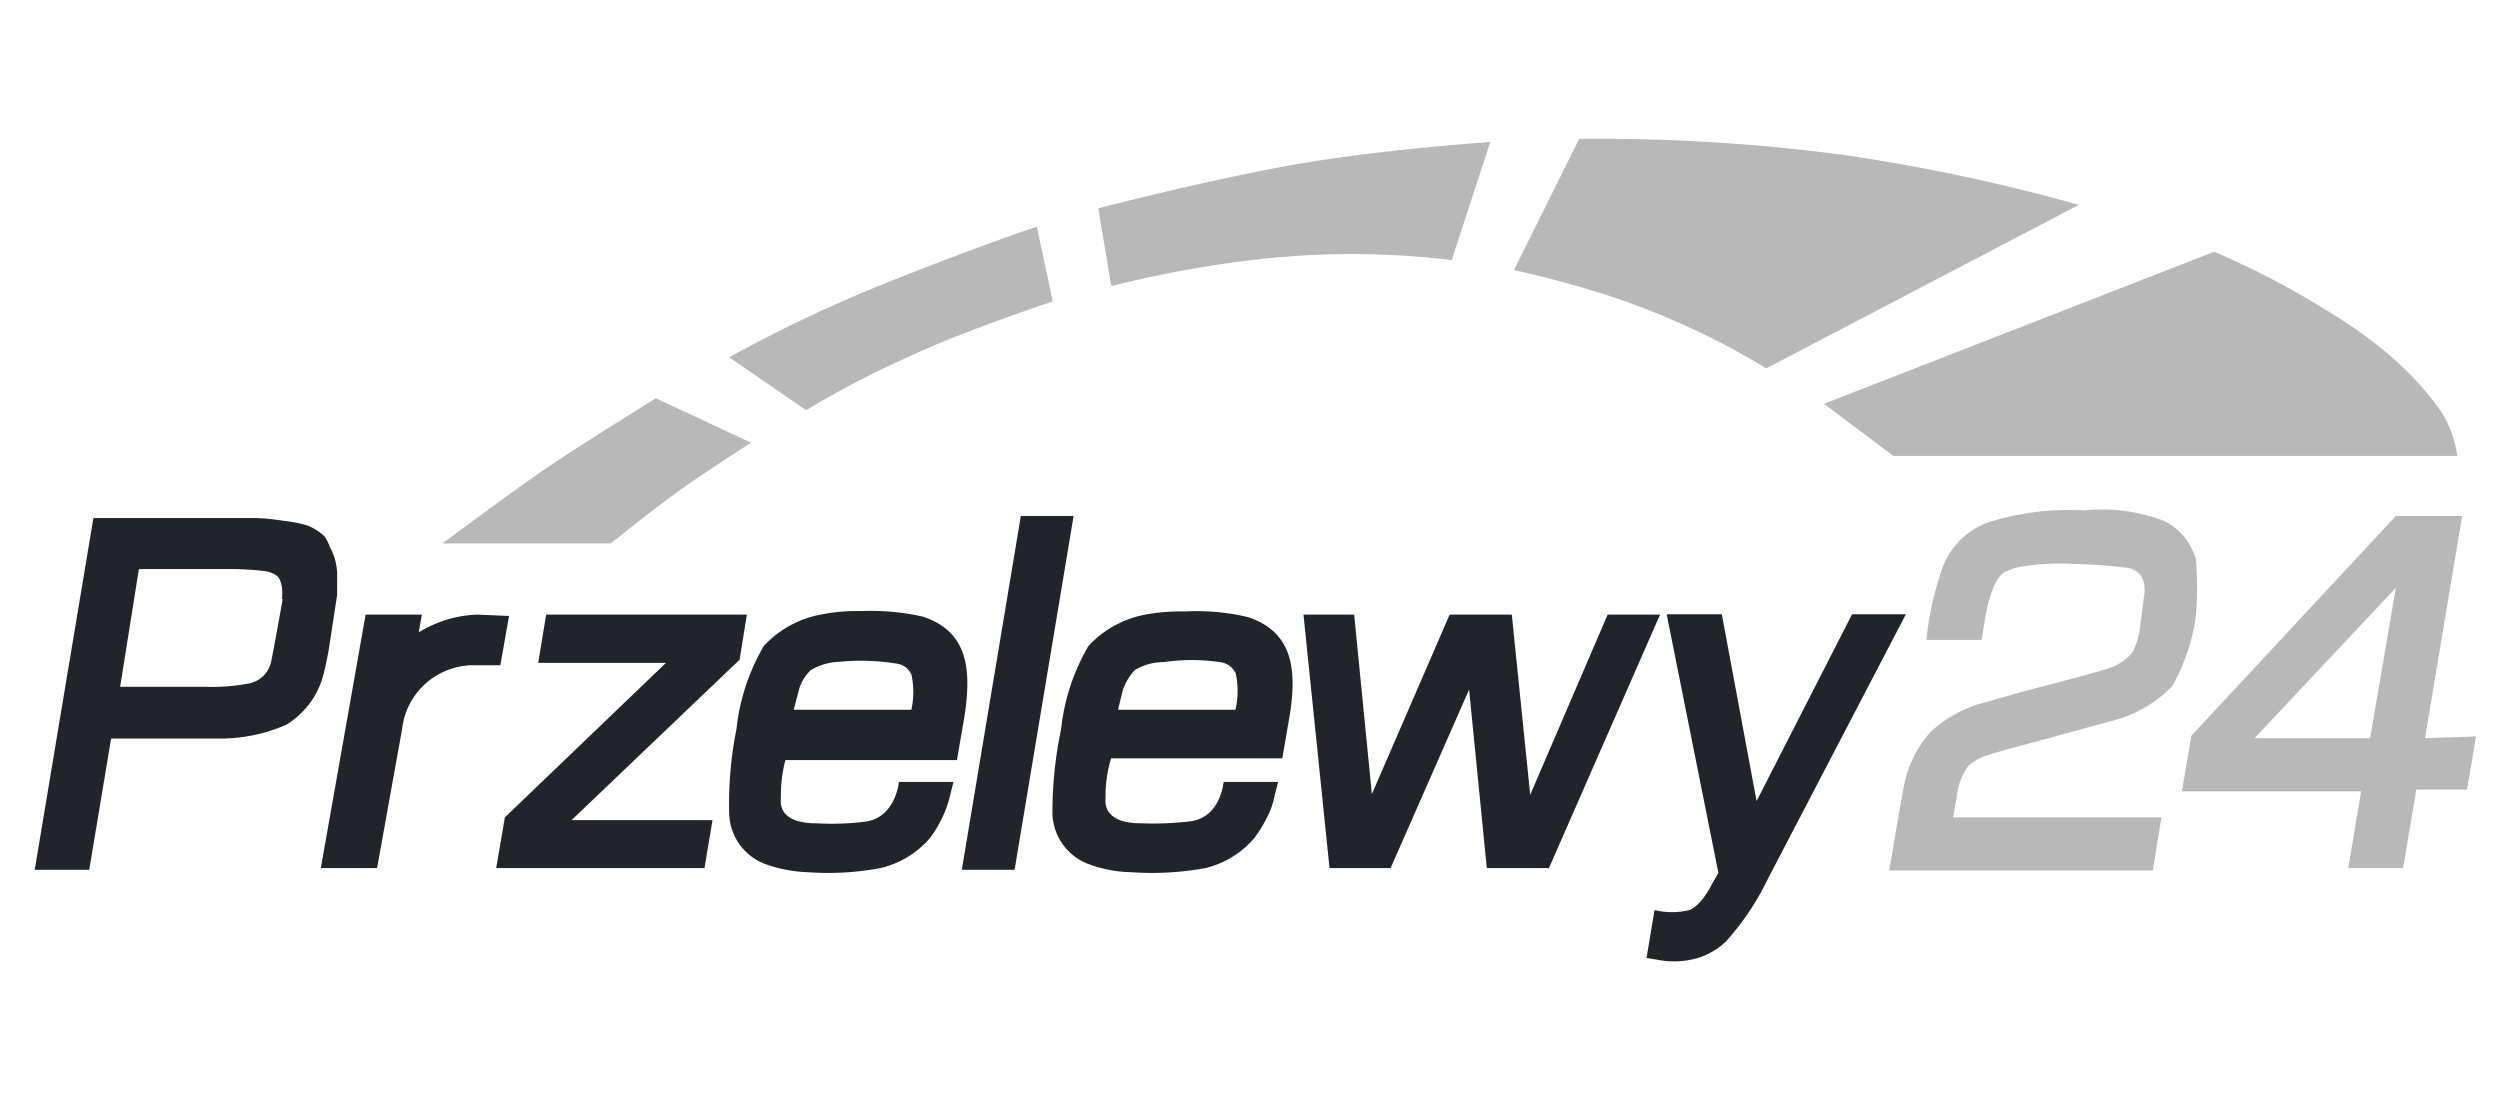 <?xml version="1.0" encoding="UTF-8"?> <svg xmlns="http://www.w3.org/2000/svg" viewBox="0 0 72 32"><defs><style>.cls-1{fill:none;}.cls-2,.cls-3{fill:#212529;}.cls-2,.cls-4{fill-rule:evenodd;}.cls-4{fill:#b8b8b8;}</style></defs><g id="Layer_2" data-name="Layer 2"><g id="Layer_1-2" data-name="Layer 1"><g id="Layer_2-2" data-name="Layer 2"><g id="Layer_1-2-2" data-name="Layer 1-2"><g id="Group_13326" data-name="Group 13326"><rect id="Rectangle_4841" data-name="Rectangle 4841" class="cls-1" width="72" height="32"></rect><g id="Przelewy24_logo" data-name="Przelewy24 logo"><path id="Path_24530" data-name="Path 24530" class="cls-2" d="M15.73,17.7h5.78L21.3,19l-4.84,4.62h4.06L20.29,25h-6l.25-1.46,4.64-4.45H15.5Z"></path><path id="Path_24531" data-name="Path 24531" class="cls-2" d="M9.35,15.45a1.52,1.52,0,0,0-.51-.32A3.78,3.78,0,0,0,8.17,15a6.48,6.48,0,0,0-.77-.08H2.69L1,25.05H2.57l.63-3.78H6.25a4.74,4.74,0,0,0,2-.4,2.4,2.4,0,0,0,1.07-1.46s.1-.38.17-.84l.22-1.44v-.49a1.72,1.72,0,0,0-.21-.89A1.4,1.4,0,0,0,9.35,15.45Zm-1.21,1.8s-.14.84-.33,1.8a.81.81,0,0,1-.68.64A5.33,5.33,0,0,1,6,19.78H3.46L4,16.39H6.71a7.89,7.89,0,0,1,.84.05A.82.82,0,0,1,8,16.6a.66.66,0,0,1,.12.33,1.71,1.71,0,0,1,0,.32Z"></path><path id="Path_24532" data-name="Path 24532" class="cls-2" d="M29.4,14.86h1.52l-1.7,10.19H27.7Z"></path><path id="Path_24533" data-name="Path 24533" class="cls-2" d="M37.54,17.7H39l.51,5.17,2.24-5.17h1.79l.53,5.19L46.3,17.7h1.51L44.61,25H42.82l-.51-5.14L40.05,25H38.29Z"></path><g id="Group_13322" data-name="Group 13322"><path id="Path_24534" data-name="Path 24534" class="cls-3" d="M26.58,17.76a6.75,6.75,0,0,0-1.79-.16,5.06,5.06,0,0,0-1.1.09A3,3,0,0,0,22,18.6a6,6,0,0,0-.79,2.4A11,11,0,0,0,21,23.43a1.6,1.6,0,0,0,1,1.44,4,4,0,0,0,1.27.25A8.14,8.14,0,0,0,25.36,25a2.69,2.69,0,0,0,1.42-.86,3.5,3.5,0,0,0,.37-.62,3,3,0,0,0,.21-.6l.1-.4H25.89s-.09,1-.94,1.14a7.9,7.9,0,0,1-1.46.05c-.17,0-1.08,0-1-.73h0a4,4,0,0,1,.13-1.09h4.94l.21-1.22C28,19.23,27.85,18.18,26.58,17.76Zm-.33,2.68H22.86L23,19.9a1.26,1.26,0,0,1,.35-.6,1.7,1.7,0,0,1,.82-.24,6.43,6.43,0,0,1,1.64.05.54.54,0,0,1,.44.32,2.41,2.41,0,0,1,0,1Z"></path></g><g id="Group_13323" data-name="Group 13323"><path id="Path_24537" data-name="Path 24537" class="cls-3" d="M35.93,17.77a6.36,6.36,0,0,0-1.79-.16,5.76,5.76,0,0,0-1.1.08,3,3,0,0,0-1.69.91,6,6,0,0,0-.79,2.4,11.65,11.65,0,0,0-.25,2.43,1.6,1.6,0,0,0,1,1.44,3.73,3.73,0,0,0,1.27.25A8.53,8.53,0,0,0,34.72,25a2.68,2.68,0,0,0,1.41-.87,3.81,3.81,0,0,0,.37-.61,2.21,2.21,0,0,0,.21-.61l.1-.39H35.24s-.08,1-.93,1.13a9,9,0,0,1-1.47.06c-.16,0-1.07,0-1-.73v-.05A3.64,3.64,0,0,1,32,21.84h4.93l.21-1.22C37.37,19.23,37.2,18.18,35.93,17.77Zm-.35,2.67H32.2l.13-.54a1.58,1.58,0,0,1,.35-.6,1.59,1.59,0,0,1,.82-.23,5.63,5.63,0,0,1,1.64,0,.56.56,0,0,1,.45.33,2.41,2.41,0,0,1,0,1Z"></path></g><path id="Path_24538" data-name="Path 24538" class="cls-2" d="M49.59,17.7l1,5.37,2.75-5.38h1.55l-4,7.67a7.58,7.58,0,0,1-1.17,1.74,2,2,0,0,1-1.08.55,2.43,2.43,0,0,1-.85,0l-.37-.06.23-1.38a2.11,2.11,0,0,0,1,0c.37-.14.66-.76.66-.76l.18-.31L48,17.69h1.59Z"></path><path id="Path_24539" data-name="Path 24539" class="cls-4" d="M55.48,18.43h1.59l.1-.62s.17-1.11.56-1.33a1.7,1.7,0,0,1,.54-.17,7.1,7.1,0,0,1,1.38-.07,13.82,13.82,0,0,1,1.58.11.56.56,0,0,1,.53.59h0a.33.33,0,0,1,0,.14l-.13,1a2.18,2.18,0,0,1-.21.7,1.45,1.45,0,0,1-.73.48c-.53.17-2.33.63-2.33.63l-1.41.4a3.62,3.62,0,0,0-1.35.79,3.27,3.27,0,0,0-.75,1.47c-.07.32-.44,2.52-.44,2.52H62l.25-1.53h-6l.11-.62a1.73,1.73,0,0,1,.32-.85,1.42,1.42,0,0,1,.6-.33c.29-.1,1.28-.36,1.28-.36l2.27-.62a3.65,3.65,0,0,0,1.73-1,5.72,5.72,0,0,0,.68-2,9.2,9.2,0,0,0,0-1.66,1.77,1.77,0,0,0-.92-1.1,5,5,0,0,0-2.3-.3,7.76,7.76,0,0,0-2.75.34,2.2,2.2,0,0,0-1.35,1.38,9.17,9.17,0,0,0-.44,2Z"></path><path id="Path_24540" data-name="Path 24540" class="cls-4" d="M69.84,21.26l1.07-6.4H69l-5.89,6.33-.27,1.6H68L67.63,25h1.58l.38-2.26h1.46l.26-1.53Zm-1.58,0H64.93L69,16.93Z"></path><path id="Path_24541" data-name="Path 24541" class="cls-4" d="M12.74,15.65h4.85s1.09-.88,1.86-1.44,2.18-1.46,2.18-1.46l-2.74-1.28s-2.32,1.43-3.3,2.11S12.74,15.65,12.74,15.65Z"></path><path id="Path_24542" data-name="Path 24542" class="cls-4" d="M23.21,11.81,21,10.29a41,41,0,0,1,4.74-2.23C28.41,7,29.86,6.53,29.86,6.53l.46,2.15s-2.61.87-4.1,1.57a28.44,28.44,0,0,0-3,1.56Z"></path><path id="Path_24543" data-name="Path 24543" class="cls-4" d="M32,8.21,31.63,6S34.42,5.27,37,4.79s5.92-.7,5.92-.7l-1.11,3.4a24.13,24.13,0,0,0-5.76,0,32,32,0,0,0-4,.74Z"></path><path id="Path_24544" data-name="Path 24544" class="cls-4" d="M43.6,7.78,45.48,4a53.19,53.19,0,0,1,7.67.47A53.19,53.19,0,0,1,59.87,5.9l-9,4.71a22,22,0,0,0-4.71-2.15C44.68,8,43.6,7.78,43.6,7.78Z"></path><path id="Path_24545" data-name="Path 24545" class="cls-4" d="M52.53,11.63l2,1.5H70.77a3.24,3.24,0,0,0-.46-1.27A8.72,8.72,0,0,0,69,10.39a11.85,11.85,0,0,0-1.5-1.14,24.74,24.74,0,0,0-3.73-2Z"></path><path id="Path_24546" data-name="Path 24546" class="cls-3" d="M13.74,17.7a3.47,3.47,0,0,0-1.68.51l.09-.51H10.53L9.24,25h1.62l.72-4a2.07,2.07,0,0,1,2-1.84h.83l.25-1.42Z"></path></g></g></g></g></g></g></svg> 